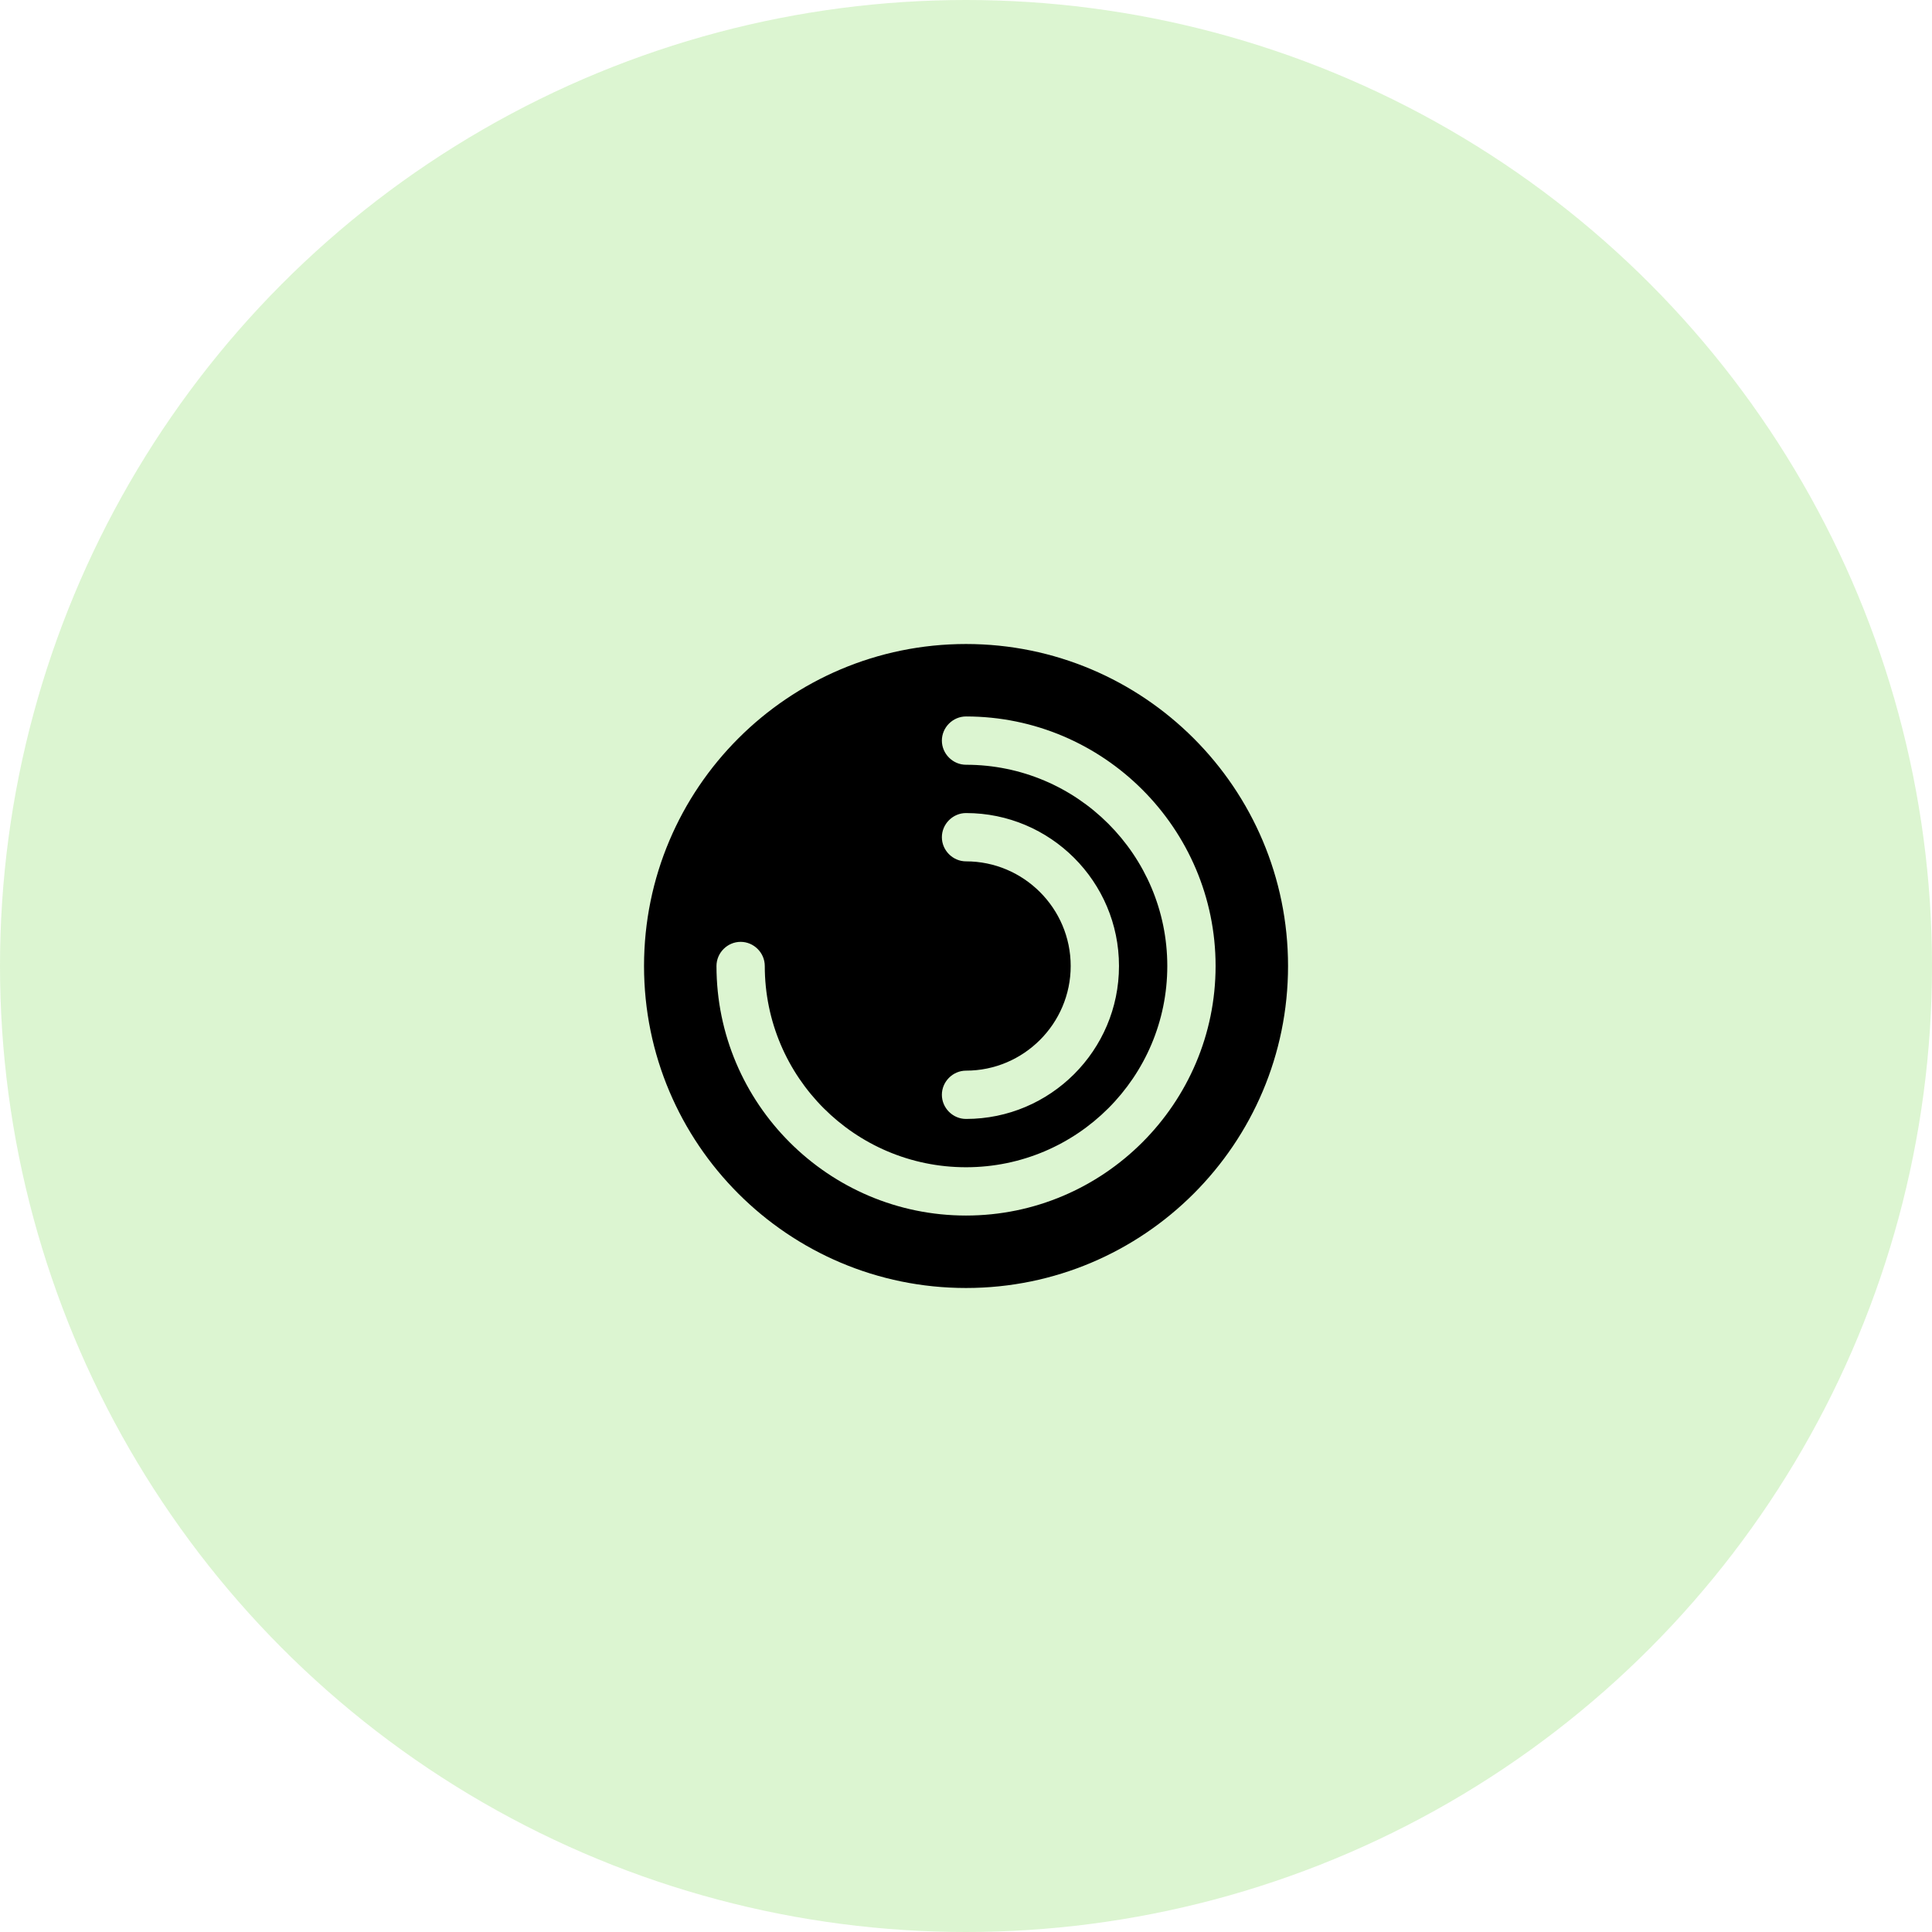 <?xml version="1.0" encoding="UTF-8"?> <svg xmlns="http://www.w3.org/2000/svg" width="80" height="80" viewBox="0 0 80 80" fill="none"><g clip-path="url(#clip0_682_14001)"><circle opacity="0.3" cx="40" cy="40" r="40" fill="#89DD66"></circle><path d="M40.001 26.667C32.641 26.667 26.668 32.64 26.668 40C26.668 47.36 32.641 53.333 40.001 53.333C47.361 53.333 53.335 47.36 53.335 40C53.335 32.64 47.361 26.667 40.001 26.667ZM40.001 35.667C39.455 35.667 39.001 35.213 39.001 34.667C39.001 34.12 39.455 33.667 40.001 33.667C43.495 33.667 46.335 36.507 46.335 40C46.335 43.493 43.495 46.333 40.001 46.333C39.455 46.333 39.001 45.88 39.001 45.333C39.001 44.787 39.455 44.333 40.001 44.333C42.388 44.333 44.335 42.387 44.335 40C44.335 37.613 42.388 35.667 40.001 35.667ZM40.001 50.333C34.308 50.333 29.668 45.693 29.668 40C29.668 39.453 30.121 39 30.668 39C31.215 39 31.668 39.453 31.668 40C31.668 44.6 35.401 48.333 40.001 48.333C44.601 48.333 48.335 44.6 48.335 40C48.335 35.4 44.601 31.667 40.001 31.667C39.455 31.667 39.001 31.213 39.001 30.667C39.001 30.12 39.455 29.667 40.001 29.667C45.695 29.667 50.335 34.307 50.335 40C50.335 45.693 45.695 50.333 40.001 50.333Z" fill="black"></path></g><defs><clipPath id="clip0_682_14001"><rect width="80" height="80" fill="white"></rect></clipPath></defs></svg> 